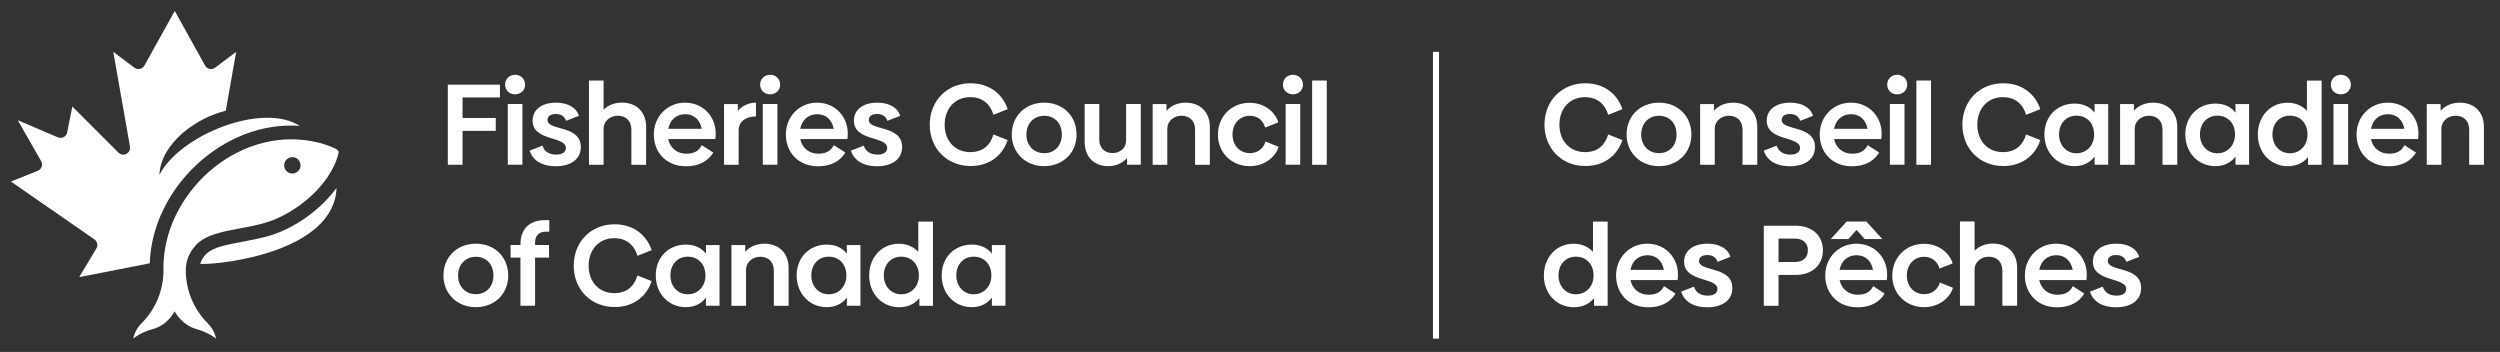 <svg width="412" height="58" viewBox="0 0 412 58" fill="none" xmlns="http://www.w3.org/2000/svg">
<rect x="0" y="0" width="412" height="58" fill="#333333" stroke="none"/>
<path d="M76.23 16.06V19.44H81.7V21.57H76.23V27.15H73.8V13.95H82.39V16.06H76.24H76.23Z" fill="white"/>
<path d="M83.24 13.95C83.24 13.02 83.96 12.32 84.89 12.32C85.82 12.32 86.54 13.02 86.54 13.95C86.54 14.88 85.82 15.55 84.89 15.55C83.96 15.55 83.24 14.89 83.24 13.95ZM83.68 17.14H86.09V27.15H83.68V17.14Z" fill="white"/>
<path d="M87.29 24.82L89.4 24C89.68 24.93 90.46 25.48 91.68 25.48C92.65 25.48 93.26 25.08 93.26 24.38C93.26 22.4 87.77 23.32 87.77 19.88C87.77 18.06 89.29 16.92 91.64 16.92C93.58 16.92 94.98 17.72 95.4 19.09L93.29 19.91C93.02 19.15 92.44 18.79 91.6 18.79C90.71 18.79 90.23 19.17 90.23 19.78C90.23 21.6 95.72 20.56 95.72 24.23C95.72 26.22 94.09 27.4 91.58 27.4C89.41 27.4 87.84 26.53 87.29 24.84V24.82Z" fill="white"/>
<path d="M106.48 20.91V27.16H104.05V21.37C104.05 19.93 103.16 19.07 101.79 19.07C100.48 19.09 99.49 20.02 99.47 21.14V27.16H97.06V13.27H99.47V18.09C100.15 17.39 101.2 16.91 102.49 16.91C104.96 16.91 106.48 18.52 106.48 20.9V20.91Z" fill="white"/>
<path d="M113.11 25.33C114.48 25.33 115.2 24.82 115.65 23.92L117.55 25.14C116.79 26.37 115.46 27.4 113.03 27.4C109.84 27.4 107.75 25.14 107.75 22.16C107.75 19.18 110.01 16.92 112.88 16.92C116.03 16.92 117.95 19.39 117.95 21.95C117.95 22.33 117.93 22.71 117.89 22.92H110.12C110.44 24.42 111.6 25.33 113.1 25.33H113.11ZM115.64 21.23C115.37 19.73 114.35 18.82 112.94 18.82C111.53 18.82 110.43 19.69 110.13 21.23H115.64Z" fill="white"/>
<path d="M124.58 16.92V19.18C122.83 19.18 121.73 20.11 121.73 21.46V27.16H119.32V17.15H121.6V18.27C122.28 17.47 123.33 16.92 124.58 16.92Z" fill="white"/>
<path d="M125.27 13.95C125.27 13.02 125.99 12.32 126.92 12.32C127.85 12.32 128.57 13.02 128.57 13.95C128.57 14.88 127.85 15.55 126.92 15.55C125.99 15.55 125.27 14.89 125.27 13.95ZM125.71 17.14H128.12V27.15H125.71V17.14Z" fill="white"/>
<path d="M134.86 25.33C136.23 25.33 136.95 24.82 137.41 23.92L139.31 25.14C138.55 26.37 137.22 27.4 134.79 27.4C131.6 27.4 129.51 25.14 129.51 22.16C129.51 19.18 131.77 16.92 134.64 16.92C137.79 16.92 139.71 19.39 139.71 21.95C139.71 22.33 139.69 22.71 139.65 22.92H131.88C132.2 24.42 133.36 25.33 134.86 25.33ZM137.39 21.23C137.12 19.73 136.1 18.82 134.69 18.82C133.28 18.82 132.18 19.69 131.88 21.23H137.39Z" fill="white"/>
<path d="M140.24 24.82L142.35 24C142.64 24.93 143.41 25.48 144.63 25.48C145.6 25.48 146.21 25.08 146.21 24.38C146.21 22.4 140.72 23.32 140.72 19.88C140.72 18.06 142.24 16.92 144.59 16.92C146.53 16.92 147.93 17.72 148.35 19.09L146.24 19.91C145.97 19.15 145.39 18.79 144.55 18.79C143.66 18.79 143.18 19.17 143.18 19.78C143.18 21.6 148.67 20.56 148.67 24.23C148.67 26.22 147.04 27.4 144.53 27.4C142.36 27.4 140.79 26.53 140.24 24.84V24.82Z" fill="white"/>
<path d="M153.22 20.56C153.22 16.57 156.11 13.72 159.94 13.72C163.26 13.72 165.32 15.71 166.06 17.99L163.72 18.92C163.19 17.15 161.93 16.01 159.88 16.01C157.45 16.01 155.68 17.83 155.68 20.55C155.68 23.27 157.45 25.07 159.9 25.07C161.95 25.07 163.19 23.95 163.72 22.16L166.06 23.09C165.3 25.43 163.25 27.36 159.94 27.36C156.1 27.36 153.22 24.51 153.22 20.54V20.56Z" fill="white"/>
<path d="M166.74 22.16C166.74 19.16 168.94 16.92 172.08 16.92C175.22 16.92 177.42 19.16 177.42 22.16C177.42 25.16 175.2 27.38 172.08 27.38C168.96 27.38 166.74 25.14 166.74 22.16ZM174.99 22.14C174.99 20.35 173.83 19.08 172.1 19.08C170.37 19.08 169.15 20.35 169.15 22.16C169.15 23.97 170.35 25.24 172.1 25.24C173.85 25.24 174.99 23.95 174.99 22.14Z" fill="white"/>
<path d="M188 17.14V27.15H185.74V26.05C185.04 26.83 183.95 27.38 182.66 27.38C180.11 27.38 178.75 25.67 178.75 23.35V17.14H181.16V23.05C181.16 24.34 182.02 25.23 183.36 25.23C184.71 25.21 185.58 24.3 185.58 23.2V17.14H187.99H188Z" fill="white"/>
<path d="M199.38 20.91V27.16H196.95V21.37C196.95 19.93 196.06 19.07 194.69 19.07C193.38 19.09 192.39 20.02 192.37 21.14V27.16H189.96V17.15H192.24V18.25C192.92 17.47 194.03 16.92 195.39 16.92C197.86 16.92 199.38 18.53 199.38 20.91Z" fill="white"/>
<path d="M200.72 22.18C200.72 19.22 202.92 16.94 205.94 16.94C208.54 16.94 210.22 18.61 210.67 20.17L208.5 21.02C208.18 19.86 207.27 19.08 205.97 19.08C204.37 19.08 203.12 20.3 203.12 22.16C203.12 24.02 204.37 25.24 205.99 25.24C207.28 25.24 208.23 24.46 208.56 23.32L210.72 24.19C210.26 25.71 208.59 27.38 205.93 27.38C202.95 27.38 200.71 25.14 200.71 22.18H200.72Z" fill="white"/>
<path d="M211.43 13.95C211.43 13.02 212.15 12.32 213.08 12.32C214.01 12.32 214.73 13.02 214.73 13.95C214.73 14.88 214.01 15.55 213.08 15.55C212.15 15.55 211.43 14.89 211.43 13.95ZM211.87 17.14H214.28V27.15H211.87V17.14Z" fill="white"/>
<path d="M216.24 13.27H218.65V27.16H216.24V13.27Z" fill="white"/>
<path d="M73.08 45.4C73.08 42.4 75.28 40.16 78.42 40.16C81.56 40.16 83.76 42.4 83.76 45.4C83.76 48.4 81.54 50.62 78.42 50.62C75.3 50.62 73.08 48.38 73.08 45.4ZM81.32 45.38C81.32 43.59 80.16 42.32 78.43 42.32C76.7 42.32 75.49 43.59 75.49 45.4C75.49 47.21 76.69 48.48 78.43 48.48C80.17 48.48 81.32 47.19 81.32 45.38Z" fill="white"/>
<path d="M88.18 40V40.38H90.48V42.45H88.18V50.39H85.77V42.45H84.14V40.38H85.77V40.25C85.77 37.8 87.18 36.28 89.82 36.28H90.52V38.18H89.91C88.81 38.18 88.18 38.86 88.18 40Z" fill="white"/>
<path d="M94.55 43.8C94.55 39.81 97.44 36.96 101.27 36.96C104.6 36.96 106.65 38.95 107.39 41.23L105.05 42.16C104.52 40.39 103.26 39.25 101.21 39.25C98.78 39.25 97.01 41.07 97.01 43.79C97.01 46.51 98.78 48.31 101.23 48.31C103.28 48.31 104.52 47.19 105.05 45.4L107.39 46.33C106.63 48.67 104.58 50.6 101.27 50.6C97.43 50.6 94.55 47.75 94.55 43.78V43.8Z" fill="white"/>
<path d="M118.58 40.38V50.39H116.34V49.04C115.6 50.03 114.48 50.62 113.03 50.62C110.16 50.62 108.07 48.38 108.07 45.4C108.07 42.42 110.16 40.31 113.03 40.31C114.47 40.31 115.59 40.84 116.34 41.81V40.39H118.58V40.38ZM116.26 45.4C116.26 43.56 115.08 42.3 113.35 42.3C111.62 42.3 110.48 43.61 110.48 45.4C110.48 47.19 111.69 48.5 113.35 48.5C115.01 48.5 116.26 47.23 116.26 45.4Z" fill="white"/>
<path d="M129.96 44.15V50.4H127.53V44.61C127.53 43.17 126.64 42.31 125.27 42.31C123.96 42.33 122.97 43.26 122.95 44.38V50.4H120.54V40.39H122.82V41.49C123.5 40.71 124.61 40.16 125.97 40.16C128.44 40.16 129.96 41.77 129.96 44.15Z" fill="white"/>
<path d="M141.8 40.38V50.39H139.56V49.04C138.82 50.03 137.7 50.62 136.25 50.62C133.38 50.62 131.29 48.38 131.29 45.4C131.29 42.42 133.38 40.31 136.25 40.31C137.69 40.31 138.81 40.84 139.56 41.81V40.39H141.8V40.38ZM139.48 45.4C139.48 43.56 138.3 42.3 136.57 42.3C134.84 42.3 133.7 43.61 133.7 45.4C133.7 47.19 134.92 48.5 136.57 48.5C138.22 48.5 139.48 47.23 139.48 45.4Z" fill="white"/>
<path d="M153.75 36.51V50.4H151.51V49.13C150.73 50.08 149.61 50.63 148.2 50.63C145.33 50.63 143.24 48.39 143.24 45.41C143.24 42.43 145.27 40.17 148.14 40.17C149.47 40.17 150.55 40.66 151.33 41.5V36.52H153.74L153.75 36.51ZM151.43 45.4C151.43 43.56 150.25 42.3 148.52 42.3C146.79 42.3 145.65 43.61 145.65 45.4C145.65 47.19 146.87 48.5 148.52 48.5C150.17 48.5 151.43 47.23 151.43 45.4Z" fill="white"/>
<path d="M165.7 40.38V50.39H163.46V49.04C162.72 50.03 161.6 50.62 160.15 50.62C157.28 50.62 155.19 48.38 155.19 45.4C155.19 42.42 157.28 40.31 160.15 40.31C161.59 40.31 162.71 40.84 163.46 41.81V40.39H165.7V40.38ZM163.38 45.4C163.38 43.56 162.2 42.3 160.47 42.3C158.74 42.3 157.6 43.61 157.6 45.4C157.6 47.19 158.82 48.5 160.47 48.5C162.12 48.5 163.38 47.23 163.38 45.4Z" fill="white"/>
<path d="M254.53 20.56C254.53 16.57 257.42 13.72 261.25 13.72C264.57 13.72 266.63 15.71 267.37 17.99L265.03 18.92C264.5 17.15 263.24 16.01 261.19 16.01C258.76 16.01 256.99 17.83 256.99 20.55C256.99 23.27 258.76 25.07 261.21 25.07C263.26 25.07 264.5 23.95 265.03 22.16L267.37 23.09C266.61 25.43 264.56 27.36 261.25 27.36C257.41 27.36 254.53 24.51 254.53 20.54V20.56Z" fill="white"/>
<path d="M268.06 22.16C268.06 19.16 270.26 16.92 273.4 16.92C276.54 16.92 278.74 19.16 278.74 22.16C278.74 25.16 276.52 27.38 273.4 27.38C270.28 27.38 268.06 25.14 268.06 22.16ZM276.3 22.14C276.3 20.35 275.14 19.08 273.41 19.08C271.68 19.08 270.47 20.35 270.47 22.16C270.47 23.97 271.67 25.24 273.41 25.24C275.15 25.24 276.3 23.95 276.3 22.14Z" fill="white"/>
<path d="M289.6 20.91V27.16H287.17V21.37C287.17 19.93 286.28 19.07 284.91 19.07C283.6 19.09 282.61 20.02 282.59 21.14V27.16H280.18V17.15H282.46V18.25C283.14 17.47 284.25 16.92 285.61 16.92C288.08 16.92 289.6 18.53 289.6 20.91Z" fill="white"/>
<path d="M290.68 24.82L292.79 24C293.08 24.93 293.85 25.48 295.07 25.48C296.04 25.48 296.65 25.08 296.65 24.38C296.65 22.4 291.16 23.32 291.16 19.88C291.16 18.06 292.68 16.92 295.03 16.92C296.97 16.92 298.37 17.72 298.79 19.09L296.68 19.91C296.41 19.15 295.82 18.79 294.99 18.79C294.1 18.79 293.62 19.17 293.62 19.78C293.62 21.6 299.11 20.56 299.11 24.23C299.11 26.22 297.48 27.4 294.97 27.4C292.8 27.4 291.23 26.53 290.68 24.84V24.82Z" fill="white"/>
<path d="M305.24 25.33C306.61 25.33 307.33 24.82 307.79 23.92L309.69 25.14C308.93 26.37 307.6 27.4 305.17 27.4C301.98 27.4 299.89 25.14 299.89 22.16C299.89 19.18 302.15 16.92 305.02 16.92C308.17 16.92 310.09 19.39 310.09 21.95C310.09 22.33 310.07 22.71 310.03 22.92H302.26C302.58 24.42 303.74 25.33 305.24 25.33ZM307.76 21.23C307.49 19.73 306.47 18.82 305.06 18.82C303.65 18.82 302.55 19.69 302.25 21.23H307.76Z" fill="white"/>
<path d="M311.01 13.95C311.01 13.02 311.73 12.32 312.66 12.32C313.59 12.32 314.31 13.02 314.31 13.95C314.31 14.88 313.59 15.55 312.66 15.55C311.73 15.55 311.01 14.89 311.01 13.95ZM311.45 17.14H313.86V27.15H311.45V17.14Z" fill="white"/>
<path d="M315.82 13.27H318.23V27.16H315.82V13.27Z" fill="white"/>
<path d="M323.4 20.56C323.4 16.57 326.29 13.72 330.12 13.72C333.44 13.72 335.5 15.71 336.24 17.99L333.9 18.92C333.37 17.15 332.11 16.01 330.06 16.01C327.63 16.01 325.86 17.83 325.86 20.55C325.86 23.27 327.63 25.07 330.08 25.07C332.13 25.07 333.37 23.95 333.9 22.16L336.24 23.09C335.48 25.43 333.43 27.36 330.12 27.36C326.28 27.36 323.4 24.51 323.4 20.54V20.56Z" fill="white"/>
<path d="M347.43 17.14V27.15H345.19V25.8C344.45 26.79 343.33 27.38 341.88 27.38C339.01 27.38 336.92 25.14 336.92 22.16C336.92 19.18 339.01 17.07 341.88 17.07C343.32 17.07 344.44 17.6 345.19 18.57V17.15H347.43V17.14ZM345.11 22.16C345.11 20.32 343.93 19.06 342.2 19.06C340.47 19.06 339.33 20.37 339.33 22.16C339.33 23.95 340.55 25.26 342.2 25.26C343.85 25.26 345.11 23.99 345.11 22.16Z" fill="white"/>
<path d="M358.81 20.91V27.16H356.38V21.37C356.38 19.93 355.49 19.07 354.12 19.07C352.81 19.09 351.82 20.02 351.8 21.14V27.16H349.39V17.15H351.67V18.25C352.35 17.47 353.46 16.92 354.82 16.92C357.29 16.92 358.81 18.53 358.81 20.91Z" fill="white"/>
<path d="M370.65 17.14V27.15H368.41V25.8C367.67 26.79 366.55 27.38 365.1 27.38C362.23 27.38 360.14 25.14 360.14 22.16C360.14 19.18 362.23 17.07 365.1 17.07C366.54 17.07 367.66 17.6 368.41 18.57V17.15H370.65V17.14ZM368.33 22.16C368.33 20.32 367.15 19.06 365.42 19.06C363.69 19.06 362.55 20.37 362.55 22.16C362.55 23.95 363.77 25.26 365.42 25.26C367.07 25.26 368.33 23.99 368.33 22.16Z" fill="white"/>
<path d="M382.6 13.27V27.16H380.36V25.89C379.58 26.84 378.46 27.39 377.05 27.39C374.18 27.39 372.09 25.15 372.09 22.17C372.09 19.19 374.12 16.93 376.99 16.93C378.32 16.93 379.4 17.42 380.18 18.26V13.28H382.59L382.6 13.27ZM380.28 22.16C380.28 20.32 379.1 19.06 377.37 19.06C375.64 19.06 374.5 20.37 374.5 22.16C374.5 23.95 375.72 25.26 377.37 25.26C379.02 25.26 380.28 23.99 380.28 22.16Z" fill="white"/>
<path d="M384.12 13.95C384.12 13.02 384.84 12.32 385.77 12.32C386.7 12.32 387.42 13.02 387.42 13.95C387.42 14.88 386.7 15.55 385.77 15.55C384.84 15.55 384.12 14.89 384.12 13.95ZM384.56 17.14H386.97V27.15H384.56V17.14Z" fill="white"/>
<path d="M393.71 25.33C395.08 25.33 395.8 24.82 396.26 23.92L398.16 25.14C397.4 26.37 396.07 27.4 393.64 27.4C390.45 27.4 388.36 25.14 388.36 22.16C388.36 19.18 390.62 16.92 393.49 16.92C396.64 16.92 398.56 19.39 398.56 21.95C398.56 22.33 398.54 22.71 398.5 22.92H390.73C391.05 24.42 392.21 25.33 393.71 25.33ZM396.24 21.23C395.97 19.73 394.95 18.82 393.54 18.82C392.13 18.82 391.03 19.69 390.73 21.23H396.24Z" fill="white"/>
<path d="M409.35 20.91V27.16H406.92V21.37C406.92 19.93 406.03 19.07 404.66 19.07C403.35 19.09 402.36 20.02 402.34 21.14V27.16H399.93V17.15H402.21V18.25C402.89 17.47 404 16.92 405.36 16.92C407.83 16.92 409.35 18.53 409.35 20.91Z" fill="white"/>
<path d="M264.94 36.51V50.4H262.7V49.13C261.92 50.08 260.8 50.63 259.39 50.63C256.52 50.63 254.43 48.39 254.43 45.41C254.43 42.43 256.46 40.17 259.33 40.17C260.66 40.17 261.74 40.66 262.52 41.5V36.52H264.93L264.94 36.51ZM262.62 45.4C262.62 43.56 261.44 42.3 259.71 42.3C257.98 42.3 256.84 43.61 256.84 45.4C256.84 47.19 258.06 48.5 259.71 48.5C261.36 48.5 262.62 47.23 262.62 45.4Z" fill="white"/>
<path d="M271.68 48.57C273.05 48.57 273.77 48.06 274.23 47.16L276.13 48.38C275.37 49.61 274.04 50.64 271.61 50.64C268.42 50.64 266.33 48.38 266.33 45.4C266.33 42.42 268.59 40.16 271.46 40.16C274.61 40.16 276.53 42.63 276.53 45.19C276.53 45.57 276.51 45.95 276.47 46.16H268.7C269.02 47.66 270.18 48.57 271.68 48.57ZM274.21 44.47C273.94 42.97 272.92 42.06 271.51 42.06C270.1 42.06 269 42.93 268.7 44.47H274.21Z" fill="white"/>
<path d="M277.06 48.06L279.17 47.24C279.46 48.17 280.23 48.72 281.45 48.72C282.42 48.72 283.03 48.32 283.03 47.62C283.03 45.64 277.54 46.56 277.54 43.12C277.54 41.3 279.06 40.16 281.41 40.16C283.35 40.16 284.75 40.96 285.17 42.33L283.06 43.15C282.79 42.39 282.2 42.03 281.37 42.03C280.48 42.03 280 42.41 280 43.02C280 44.84 285.49 43.8 285.49 47.47C285.49 49.46 283.86 50.64 281.35 50.64C279.18 50.64 277.61 49.77 277.06 48.08V48.06Z" fill="white"/>
<path d="M300.41 41.24C300.41 43.71 298.64 45.31 295.89 45.31H293.1V50.4H290.67V37.2H295.89C298.66 37.2 300.41 38.8 300.41 41.25V41.24ZM297.94 41.24C297.94 40.12 297.2 39.32 295.78 39.32H293.1V43.18H295.78C297.2 43.18 297.94 42.38 297.94 41.24Z" fill="white"/>
<path d="M306.15 48.57C307.52 48.57 308.24 48.06 308.7 47.16L310.6 48.38C309.84 49.61 308.51 50.64 306.08 50.64C302.89 50.64 300.8 48.38 300.8 45.4C300.8 42.42 303.06 40.16 305.93 40.16C309.08 40.16 311 42.63 311 45.19C311 45.57 310.98 45.95 310.94 46.16H303.17C303.49 47.66 304.65 48.57 306.15 48.57ZM308.67 44.47C308.4 42.97 307.38 42.06 305.97 42.06C304.56 42.06 303.46 42.93 303.16 44.47H308.67Z" fill="white"/>
<path d="M311.85 45.42C311.85 42.46 314.05 40.18 317.07 40.18C319.67 40.18 321.34 41.85 321.8 43.41L319.63 44.26C319.31 43.1 318.4 42.32 317.1 42.32C315.5 42.32 314.25 43.54 314.25 45.4C314.25 47.26 315.5 48.48 317.12 48.48C318.41 48.48 319.36 47.7 319.69 46.56L321.85 47.43C321.39 48.95 319.72 50.62 317.06 50.62C314.08 50.62 311.84 48.38 311.84 45.42H311.85Z" fill="white"/>
<path d="M332.42 44.14V50.39H329.99V44.6C329.99 43.16 329.1 42.3 327.73 42.3C326.42 42.32 325.43 43.25 325.41 44.37V50.39H323V36.5H325.41V41.32C326.09 40.62 327.14 40.14 328.43 40.14C330.9 40.14 332.42 41.75 332.42 44.13V44.14Z" fill="white"/>
<path d="M339.05 48.57C340.42 48.57 341.14 48.06 341.6 47.16L343.5 48.38C342.74 49.61 341.41 50.64 338.98 50.64C335.79 50.64 333.7 48.38 333.7 45.4C333.7 42.42 335.96 40.16 338.83 40.16C341.98 40.16 343.9 42.63 343.9 45.19C343.9 45.57 343.88 45.95 343.84 46.16H336.07C336.39 47.66 337.55 48.57 339.05 48.57ZM341.58 44.47C341.31 42.97 340.29 42.06 338.88 42.06C337.47 42.06 336.37 42.93 336.07 44.47H341.58Z" fill="white"/>
<path d="M344.43 48.06L346.54 47.24C346.83 48.17 347.6 48.72 348.82 48.72C349.79 48.72 350.4 48.32 350.4 47.62C350.4 45.64 344.91 46.56 344.91 43.12C344.91 41.3 346.43 40.16 348.78 40.16C350.72 40.16 352.12 40.96 352.54 42.33L350.43 43.15C350.16 42.39 349.57 42.03 348.74 42.03C347.85 42.03 347.37 42.41 347.37 43.02C347.37 44.84 352.86 43.8 352.86 47.47C352.86 49.46 351.23 50.64 348.72 50.64C346.55 50.64 344.98 49.77 344.43 48.08V48.06Z" fill="white"/>
<path d="M237.15 8.55H236.15V55.8H237.15V8.55Z" fill="white"/>
<path d="M301.7 39.4L304.33 36.51H307.59L310.2 39.4H307.31L305.96 37.9L304.61 39.4H301.7Z" fill="white"/>
<path d="M26.27 28.79C26.53 23.55 32.4 19.4 37.21 18.25L38.92 8.55L35.45 11.15C34.9 11.56 34.12 11.39 33.79 10.8L28.8 1.8L23.8 10.8C23.47 11.4 22.69 11.56 22.14 11.15L18.67 8.55L21.42 24.16C21.61 25.24 20.29 25.93 19.52 25.15L11.92 17.55L11.07 21.82C10.93 22.52 10.18 22.91 9.52 22.63L2.92 19.8L6.78 26.55C7.12 27.14 6.86 27.9 6.22 28.15L1.8 29.92L15.56 39.45C16.05 39.79 16.19 40.45 15.88 40.95L13.05 45.67L24.69 43.39C25.05 30.97 36.9 19.79 49.41 20.75C43.2 16.77 29.65 22.28 26.28 28.79H26.27Z" fill="white"/>
<path d="M52.85 33.89C50.6 35.97 47.9 37.64 45.24 38.58C43.55 39.18 41.81 39.47 40.13 39.81C37.51 40.35 35.35 40.58 33.95 41.88C33.62 42.19 33.19 42.82 32.99 43.5C36.64 43.65 55.1 41.44 55.46 30.97C54.72 31.98 53.84 32.96 52.84 33.89H52.85Z" fill="white"/>
<path d="M55.7 24.82C55.35 24.35 53.3 23.71 52.67 23.55C40.04 20.29 27.59 30.98 26.95 43.22C26.93 43.66 26.93 44.11 26.94 44.55C26.94 47.95 25.57 51.03 23.34 53.26C22.29 54.31 22.04 55.44 21.95 55.8C21.95 55.8 23.08 54.79 25.28 54.2C27.68 53.55 28.78 51.3 28.78 51.3C28.78 51.3 29.93 53.55 32.28 54.2C34.43 54.79 35.61 55.8 35.61 55.8C35.56 55.51 35.28 54.31 34.22 53.26C32 51.03 30.62 47.95 30.62 44.55C30.62 42.98 31.16 41.63 32.3 40.37C34.66 37.77 40.34 37.93 44.5 36.46C49.16 34.81 54.31 30.47 55.68 25.66C55.76 25.37 55.9 25.09 55.71 24.82H55.7ZM48.18 28.6C47.43 28.6 46.83 28 46.83 27.25C46.83 26.5 47.43 25.9 48.18 25.9C48.93 25.9 49.53 26.5 49.53 27.25C49.53 28 48.93 28.6 48.18 28.6Z" fill="white"/>
</svg>

